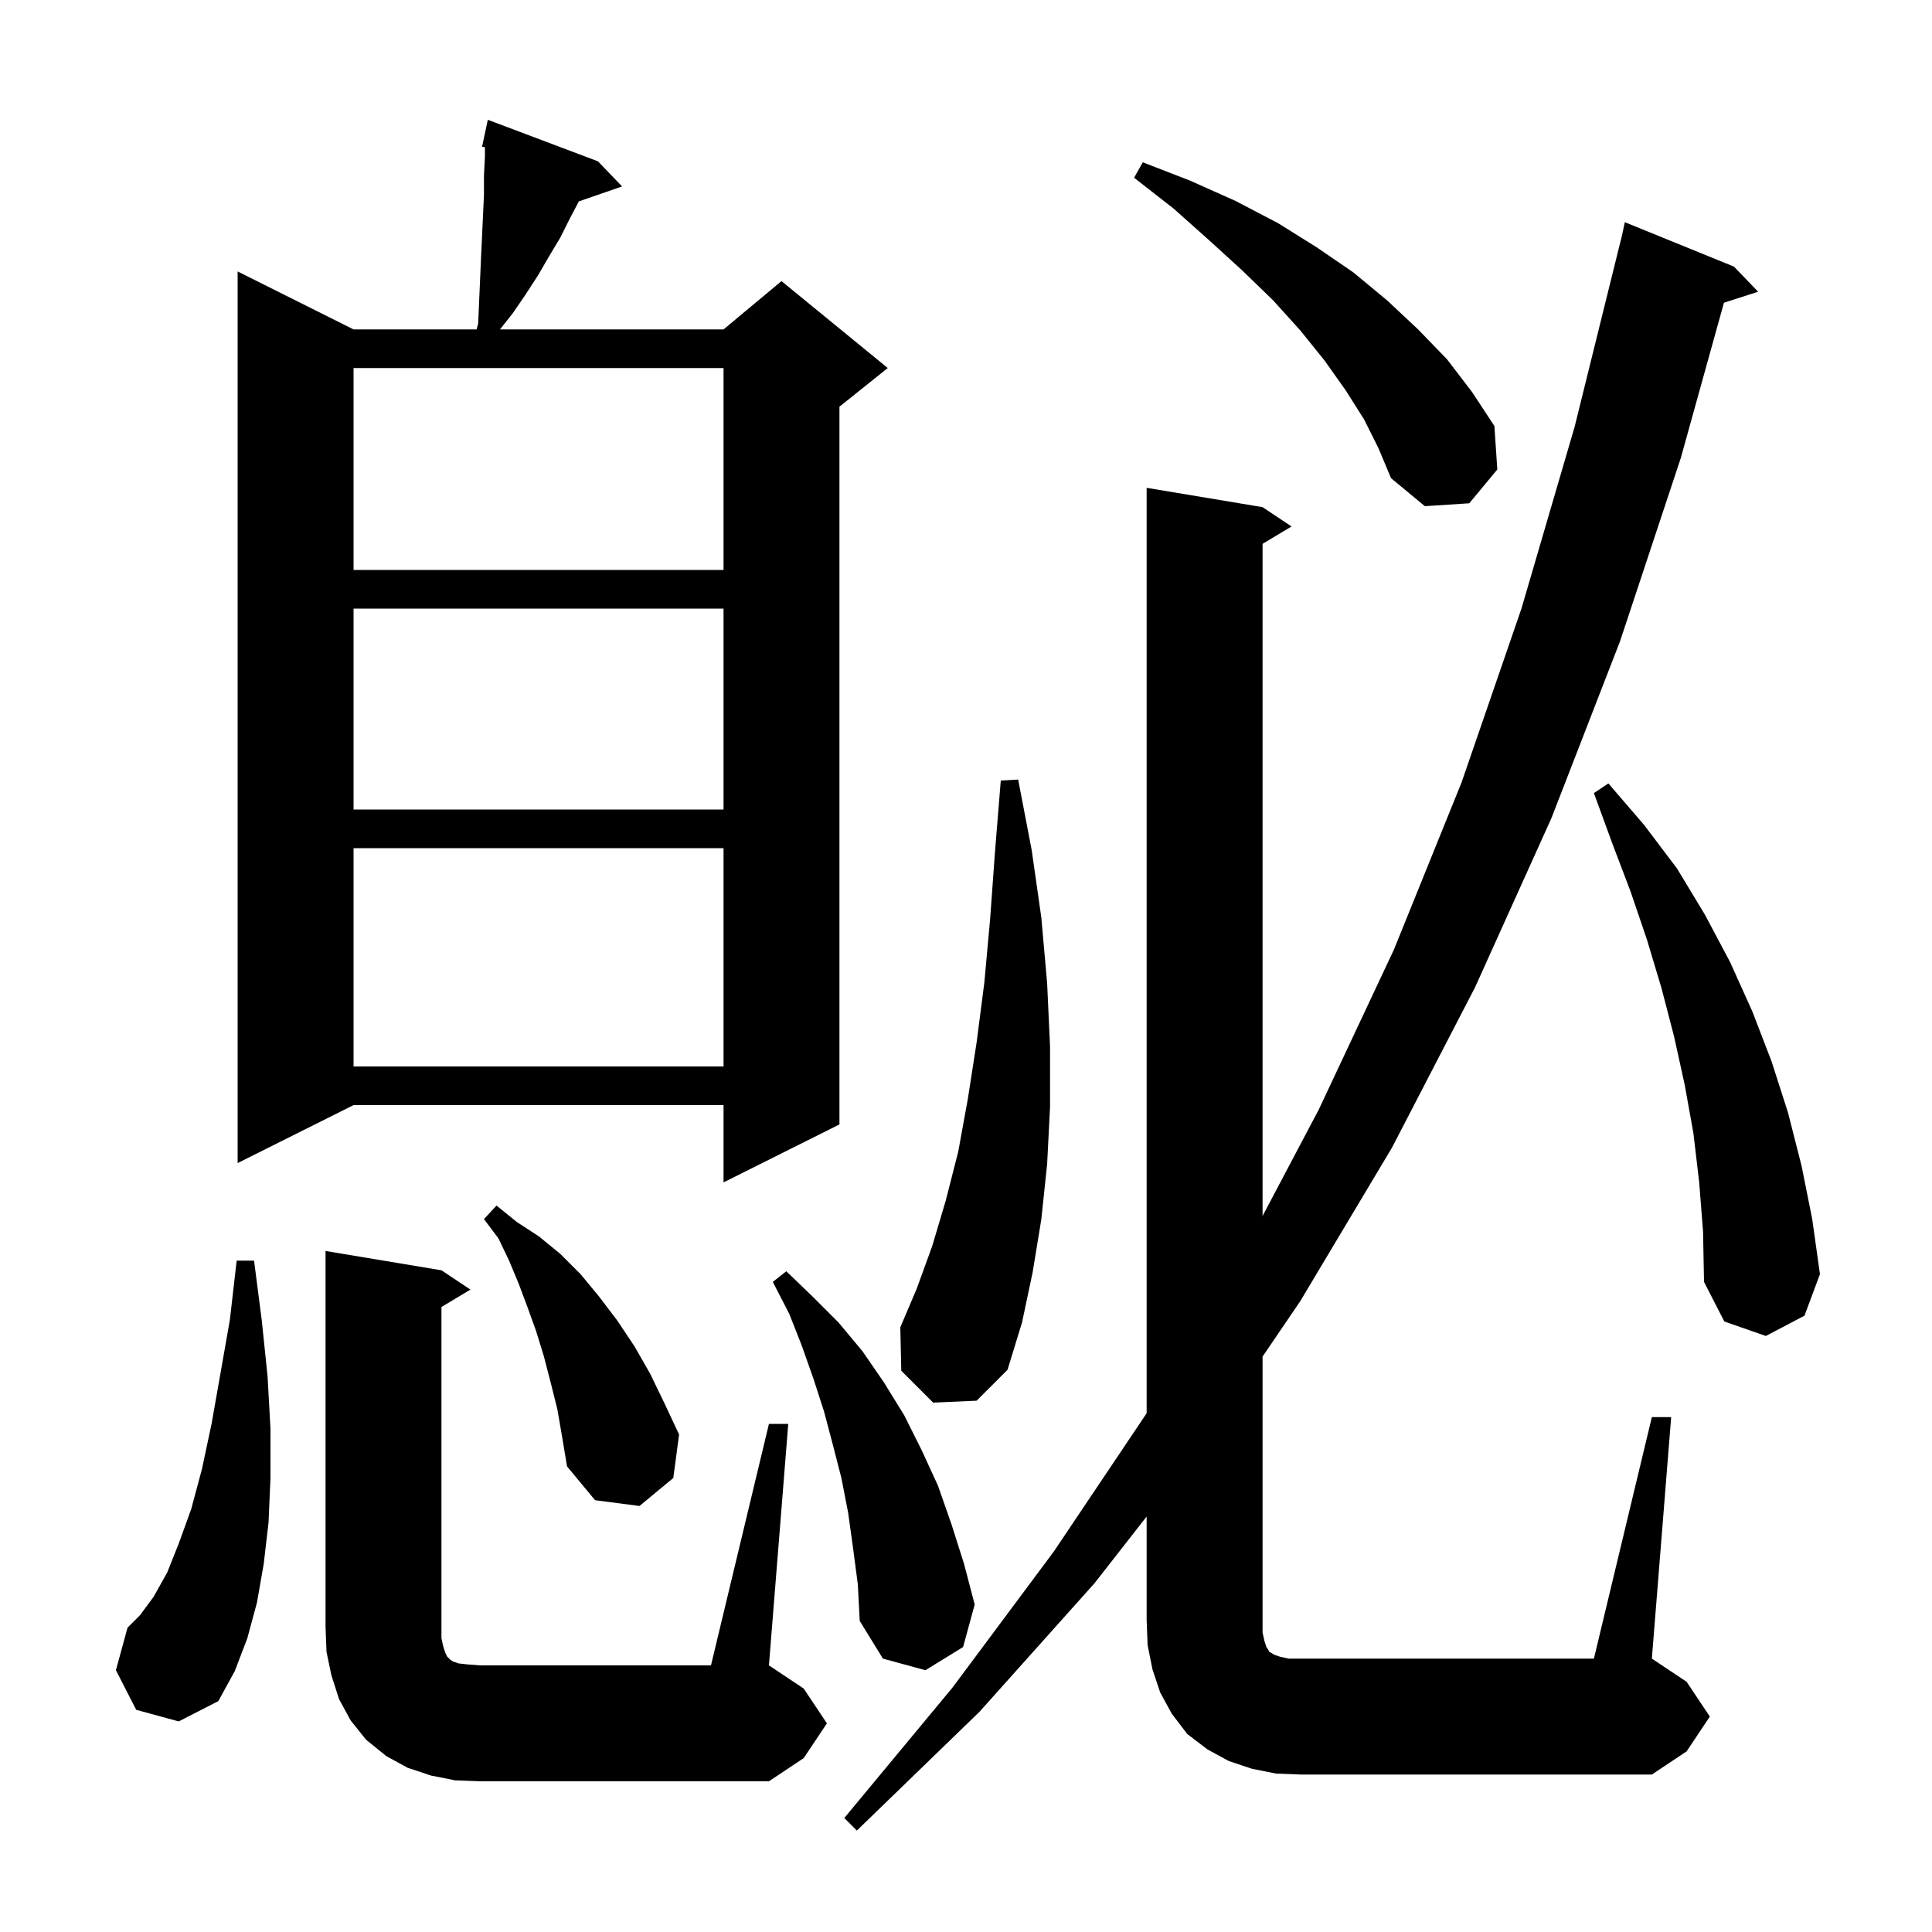 <svg xmlns="http://www.w3.org/2000/svg" xmlns:xlink="http://www.w3.org/1999/xlink" version="1.1" baseProfile="full" viewBox="0 0 200 200" width="200" height="200"><g fill="currentColor"><path d="M 79.6 147.4 L 81.6 147.4 L 79.6 172.4 L 83.2 174.8 L 85.6 178.4 L 83.2 182.0 L 79.6 184.4 L 49.7 184.4 L 47.1 184.3 L 44.6 183.8 L 42.2 183.0 L 40.0 181.8 L 37.9 180.1 L 36.3 178.1 L 35.1 175.9 L 34.3 173.4 L 33.8 171.0 L 33.7 168.4 L 33.7 129.5 L 45.7 131.5 L 48.7 133.5 L 45.7 135.3 L 45.7 169.6 L 45.9 170.5 L 46.1 171.1 L 46.3 171.5 L 46.6 171.8 L 46.9 172.0 L 47.5 172.2 L 48.4 172.3 L 49.7 172.4 L 73.6 172.4 Z M 171.0 146.7 L 173.0 146.7 L 171.0 171.7 L 174.6 174.1 L 177.0 177.7 L 174.6 181.3 L 171.0 183.7 L 134.7 183.7 L 132.1 183.6 L 129.6 183.1 L 127.2 182.3 L 125.0 181.1 L 122.9 179.5 L 121.3 177.4 L 120.1 175.2 L 119.3 172.8 L 118.8 170.3 L 118.7 167.7 L 118.7 156.992 L 113.3 163.9 L 101.4 177.2 L 88.7 189.5 L 87.4 188.2 L 98.6 174.7 L 109.1 160.6 L 118.7 146.298 L 118.7 50.5 L 130.7 52.5 L 133.7 54.5 L 130.7 56.3 L 130.7 125.879 L 136.5 114.9 L 144.3 98.3 L 151.3 81.0 L 157.5 63.0 L 163.0 44.2 L 167.8 24.8 L 167.814 24.803 L 168.2 23.0 L 179.5 27.6 L 182.0 30.2 L 178.462 31.337 L 174.0 47.4 L 167.7 66.4 L 160.6 84.7 L 152.7 102.2 L 144.1 118.8 L 134.6 134.7 L 130.7 140.435 L 130.7 169.0 L 130.9 169.9 L 131.1 170.5 L 131.3 170.8 L 131.4 171.0 L 131.6 171.1 L 131.9 171.3 L 132.5 171.5 L 133.4 171.7 L 165.0 171.7 Z M 14.1 177.0 L 12.0 172.9 L 13.2 168.5 L 14.5 167.2 L 15.9 165.3 L 17.3 162.8 L 18.5 159.8 L 19.8 156.2 L 20.9 152.1 L 21.9 147.4 L 22.8 142.3 L 23.8 136.6 L 24.5 130.5 L 26.3 130.5 L 27.1 136.7 L 27.7 142.5 L 28.0 147.9 L 28.0 153.0 L 27.8 157.6 L 27.3 161.9 L 26.6 165.9 L 25.6 169.6 L 24.3 173.0 L 22.6 176.1 L 18.5 178.2 Z M 88.3 160.2 L 87.8 156.6 L 87.1 153.0 L 86.2 149.5 L 85.3 146.1 L 84.2 142.7 L 83.0 139.3 L 81.7 136.0 L 80.0 132.7 L 81.4 131.6 L 84.1 134.2 L 86.8 136.9 L 89.3 139.9 L 91.5 143.1 L 93.6 146.5 L 95.4 150.1 L 97.1 153.8 L 98.5 157.8 L 99.8 161.9 L 100.9 166.1 L 99.7 170.5 L 95.8 172.9 L 91.4 171.7 L 89.0 167.8 L 88.8 164.0 Z M 57.7 145.9 L 57.0 143.1 L 56.3 140.4 L 55.5 137.8 L 54.6 135.3 L 53.7 132.9 L 52.7 130.5 L 51.6 128.2 L 50.1 126.2 L 51.4 124.8 L 53.5 126.5 L 55.8 128.0 L 58.0 129.8 L 60.1 131.9 L 62.0 134.2 L 63.9 136.7 L 65.7 139.4 L 67.3 142.2 L 68.8 145.3 L 70.3 148.5 L 69.7 153.0 L 66.2 155.9 L 61.6 155.3 L 58.7 151.8 L 58.2 148.8 Z M 96.6 145.2 L 93.3 141.9 L 93.2 137.4 L 94.9 133.4 L 96.5 129.0 L 97.9 124.3 L 99.2 119.2 L 100.2 113.7 L 101.1 107.9 L 101.9 101.7 L 102.5 95.1 L 103.0 88.2 L 103.6 80.8 L 105.4 80.7 L 106.8 88.0 L 107.8 95.0 L 108.4 101.8 L 108.7 108.3 L 108.7 114.6 L 108.4 120.5 L 107.8 126.2 L 106.9 131.7 L 105.8 136.9 L 104.3 141.8 L 101.1 145.0 Z M 175.9 122.4 L 175.3 117.3 L 174.4 112.3 L 173.3 107.3 L 172.0 102.3 L 170.5 97.3 L 168.8 92.3 L 166.9 87.3 L 165.0 82.1 L 166.5 81.1 L 170.2 85.4 L 173.6 89.9 L 176.5 94.7 L 179.1 99.6 L 181.4 104.7 L 183.4 109.9 L 185.1 115.2 L 186.5 120.7 L 187.6 126.2 L 188.4 131.9 L 186.8 136.2 L 182.8 138.3 L 178.5 136.8 L 176.4 132.7 L 176.3 127.5 Z M 61.9 16.7 L 64.4 19.3 L 59.923 20.847 L 59.0 22.6 L 58.0 24.6 L 56.8 26.6 L 55.7 28.5 L 54.4 30.5 L 53.1 32.4 L 51.758 34.1 L 74.9 34.1 L 80.9 29.1 L 91.9 38.1 L 86.9 42.1 L 86.9 116.4 L 74.9 122.4 L 74.9 114.4 L 36.6 114.4 L 24.6 120.4 L 24.6 28.1 L 36.6 34.1 L 49.336 34.1 L 49.5 33.5 L 49.8 26.6 L 49.9 24.5 L 50.0 22.3 L 50.1 20.2 L 50.1 18.2 L 50.2 16.2 L 50.2 15.238 L 49.9 15.2 L 50.5 12.4 Z M 36.6 87.8 L 36.6 110.4 L 74.9 110.4 L 74.9 87.8 Z M 36.6 63.0 L 36.6 83.8 L 74.9 83.8 L 74.9 63.0 Z M 36.6 38.1 L 36.6 59.0 L 74.9 59.0 L 74.9 38.1 Z M 141.2 43.4 L 139.3 40.4 L 137.1 37.3 L 134.6 34.2 L 131.8 31.1 L 128.6 28.0 L 125.2 24.9 L 121.5 21.6 L 117.4 18.4 L 118.3 16.8 L 123.2 18.7 L 127.9 20.8 L 132.3 23.1 L 136.3 25.6 L 140.1 28.2 L 143.6 31.1 L 146.8 34.1 L 149.8 37.2 L 152.4 40.6 L 154.7 44.1 L 155.0 48.6 L 152.1 52.1 L 147.5 52.4 L 144.0 49.5 L 142.7 46.4 Z "/></g></svg>